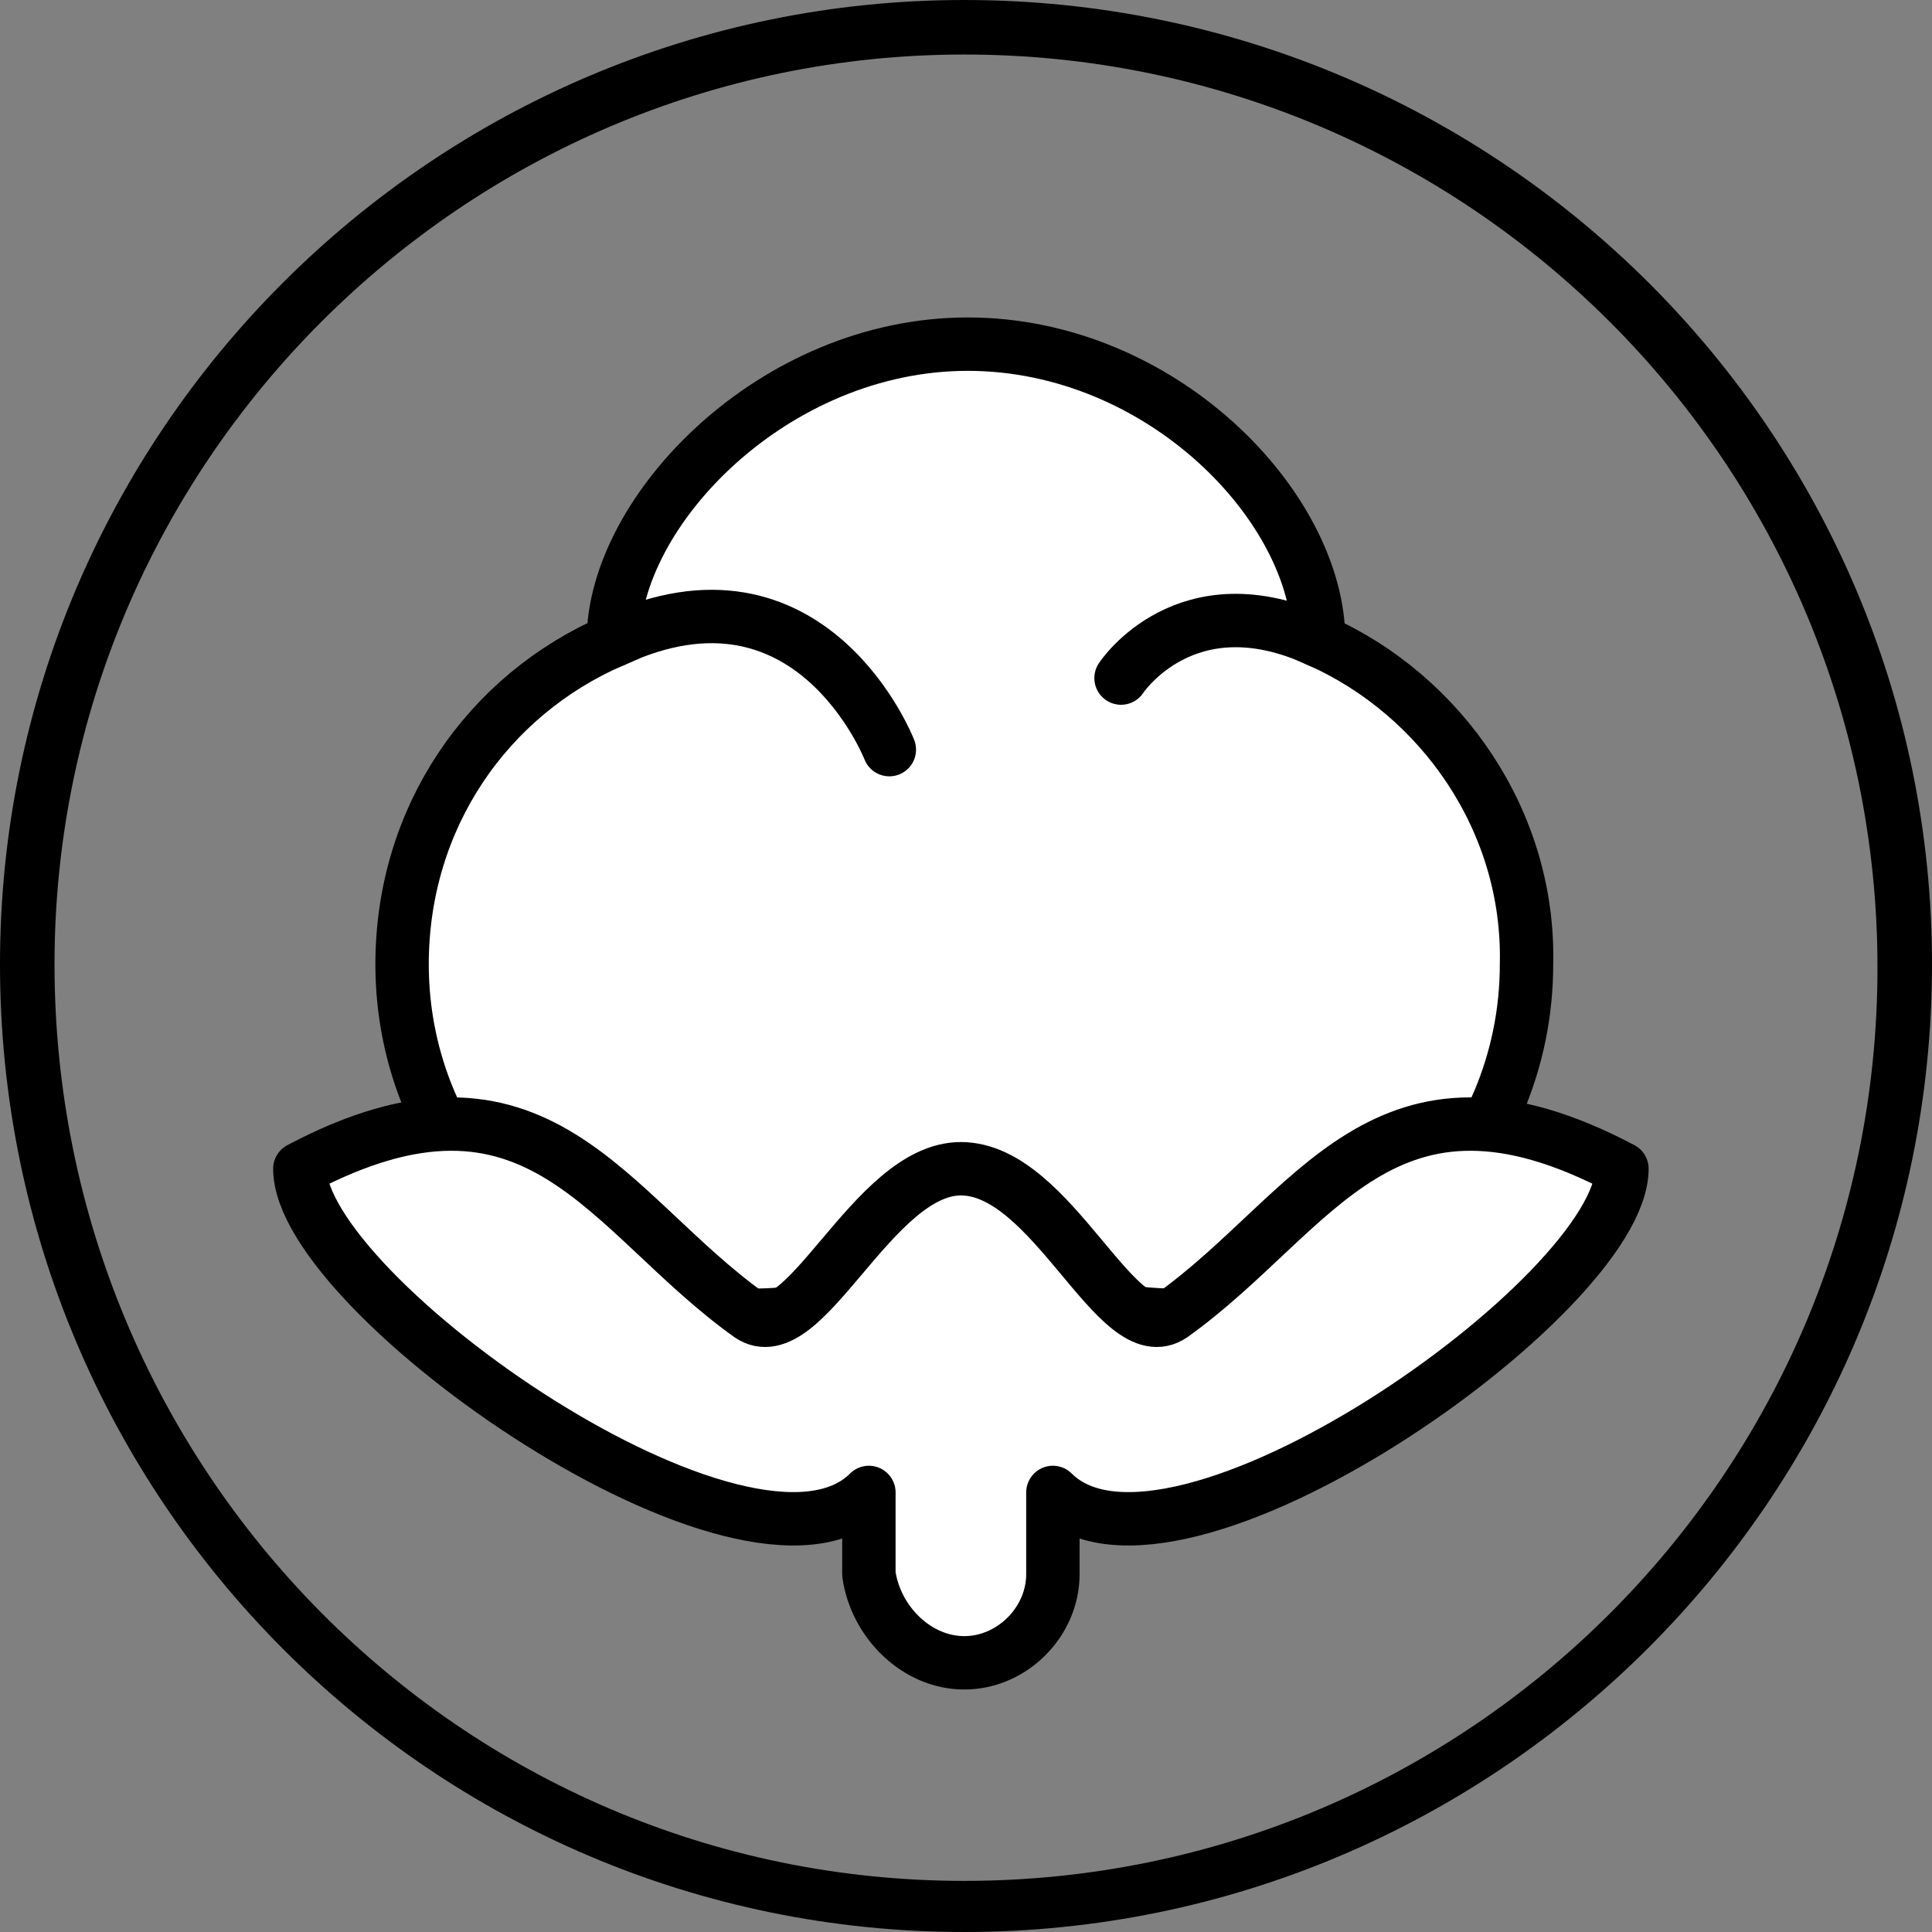 <?xml version="1.0" encoding="utf-8"?>
<!-- Generator: Adobe Illustrator 24.0.0, SVG Export Plug-In . SVG Version: 6.00 Build 0)  -->
<svg version="1.1" id="Calque_1" xmlns="http://www.w3.org/2000/svg" xmlns:xlink="http://www.w3.org/1999/xlink" x="0px" y="0px"
	 viewBox="0 0 56.7 56.7" style="enable-background:new 0 0 56.7 56.7;" xml:space="preserve">
<rect x="0" y="0" width="56.7" height="56.7" fill="#808080" stroke="none"/>
<style type="text/css">
	.st0{fill:#FFFFFF;stroke:#000000;stroke-width:1.567;stroke-miterlimit:10;}
	.st1{fill:#FFFFFF;stroke:#000000;stroke-width:1.567;stroke-linecap:round;stroke-linejoin:round;stroke-miterlimit:10;}
</style>
<g>
	<g>
		<path d="M28.3,1.6c14.8,0,26.8,12,26.8,26.8s-12,26.8-26.8,26.8S1.6,43.1,1.6,28.3C1.6,13.6,13.6,1.6,28.3,1.6 M28.3,0
			C12.7,0,0,12.7,0,28.3C0,44,12.7,56.7,28.3,56.7S56.7,44,56.7,28.3C56.7,12.7,44,0,28.3,0L28.3,0z"/>
	</g>
	<path class="st0" d="M38.7,18.8c0-3.9-4.6-8.7-10.3-8.7S18,15,18,18.8c-3.7,1.6-6.2,5.2-6.2,9.5c0,5.7,4.6,10.3,10.3,10.3
		c2.3,0,4.5-0.8,6.2-2.1c1.7,1.3,3.9,2.1,6.2,2.1c5.7,0,10.3-4.6,10.3-10.3C44.9,24.1,42.3,20.4,38.7,18.8z"/>
	<path class="st1" d="M38.7,18.8c-3.9-1.8-5.8,1.1-5.8,1.1"/>
	<path class="st1" d="M18,18.8c5.8-2.7,8.1,3.2,8.1,3.2"/>
	<path class="st1" d="M28.3,48.8c1.4,0,2.6-1.2,2.6-2.6v-2.4c3.5,3.5,16.7-5.8,16.7-9.5c-7-3.7-9,1.3-13.2,4.3
		c-1.6,1.1-3.5-4.3-6.2-4.3c-2.6,0-4.6,5.4-6.2,4.3c-4.2-3-6.2-8-13.2-4.3c0,3.7,13.2,13,16.7,9.5v2.4
		C25.7,47.6,26.9,48.8,28.3,48.8z"/>
</g>
</svg>
